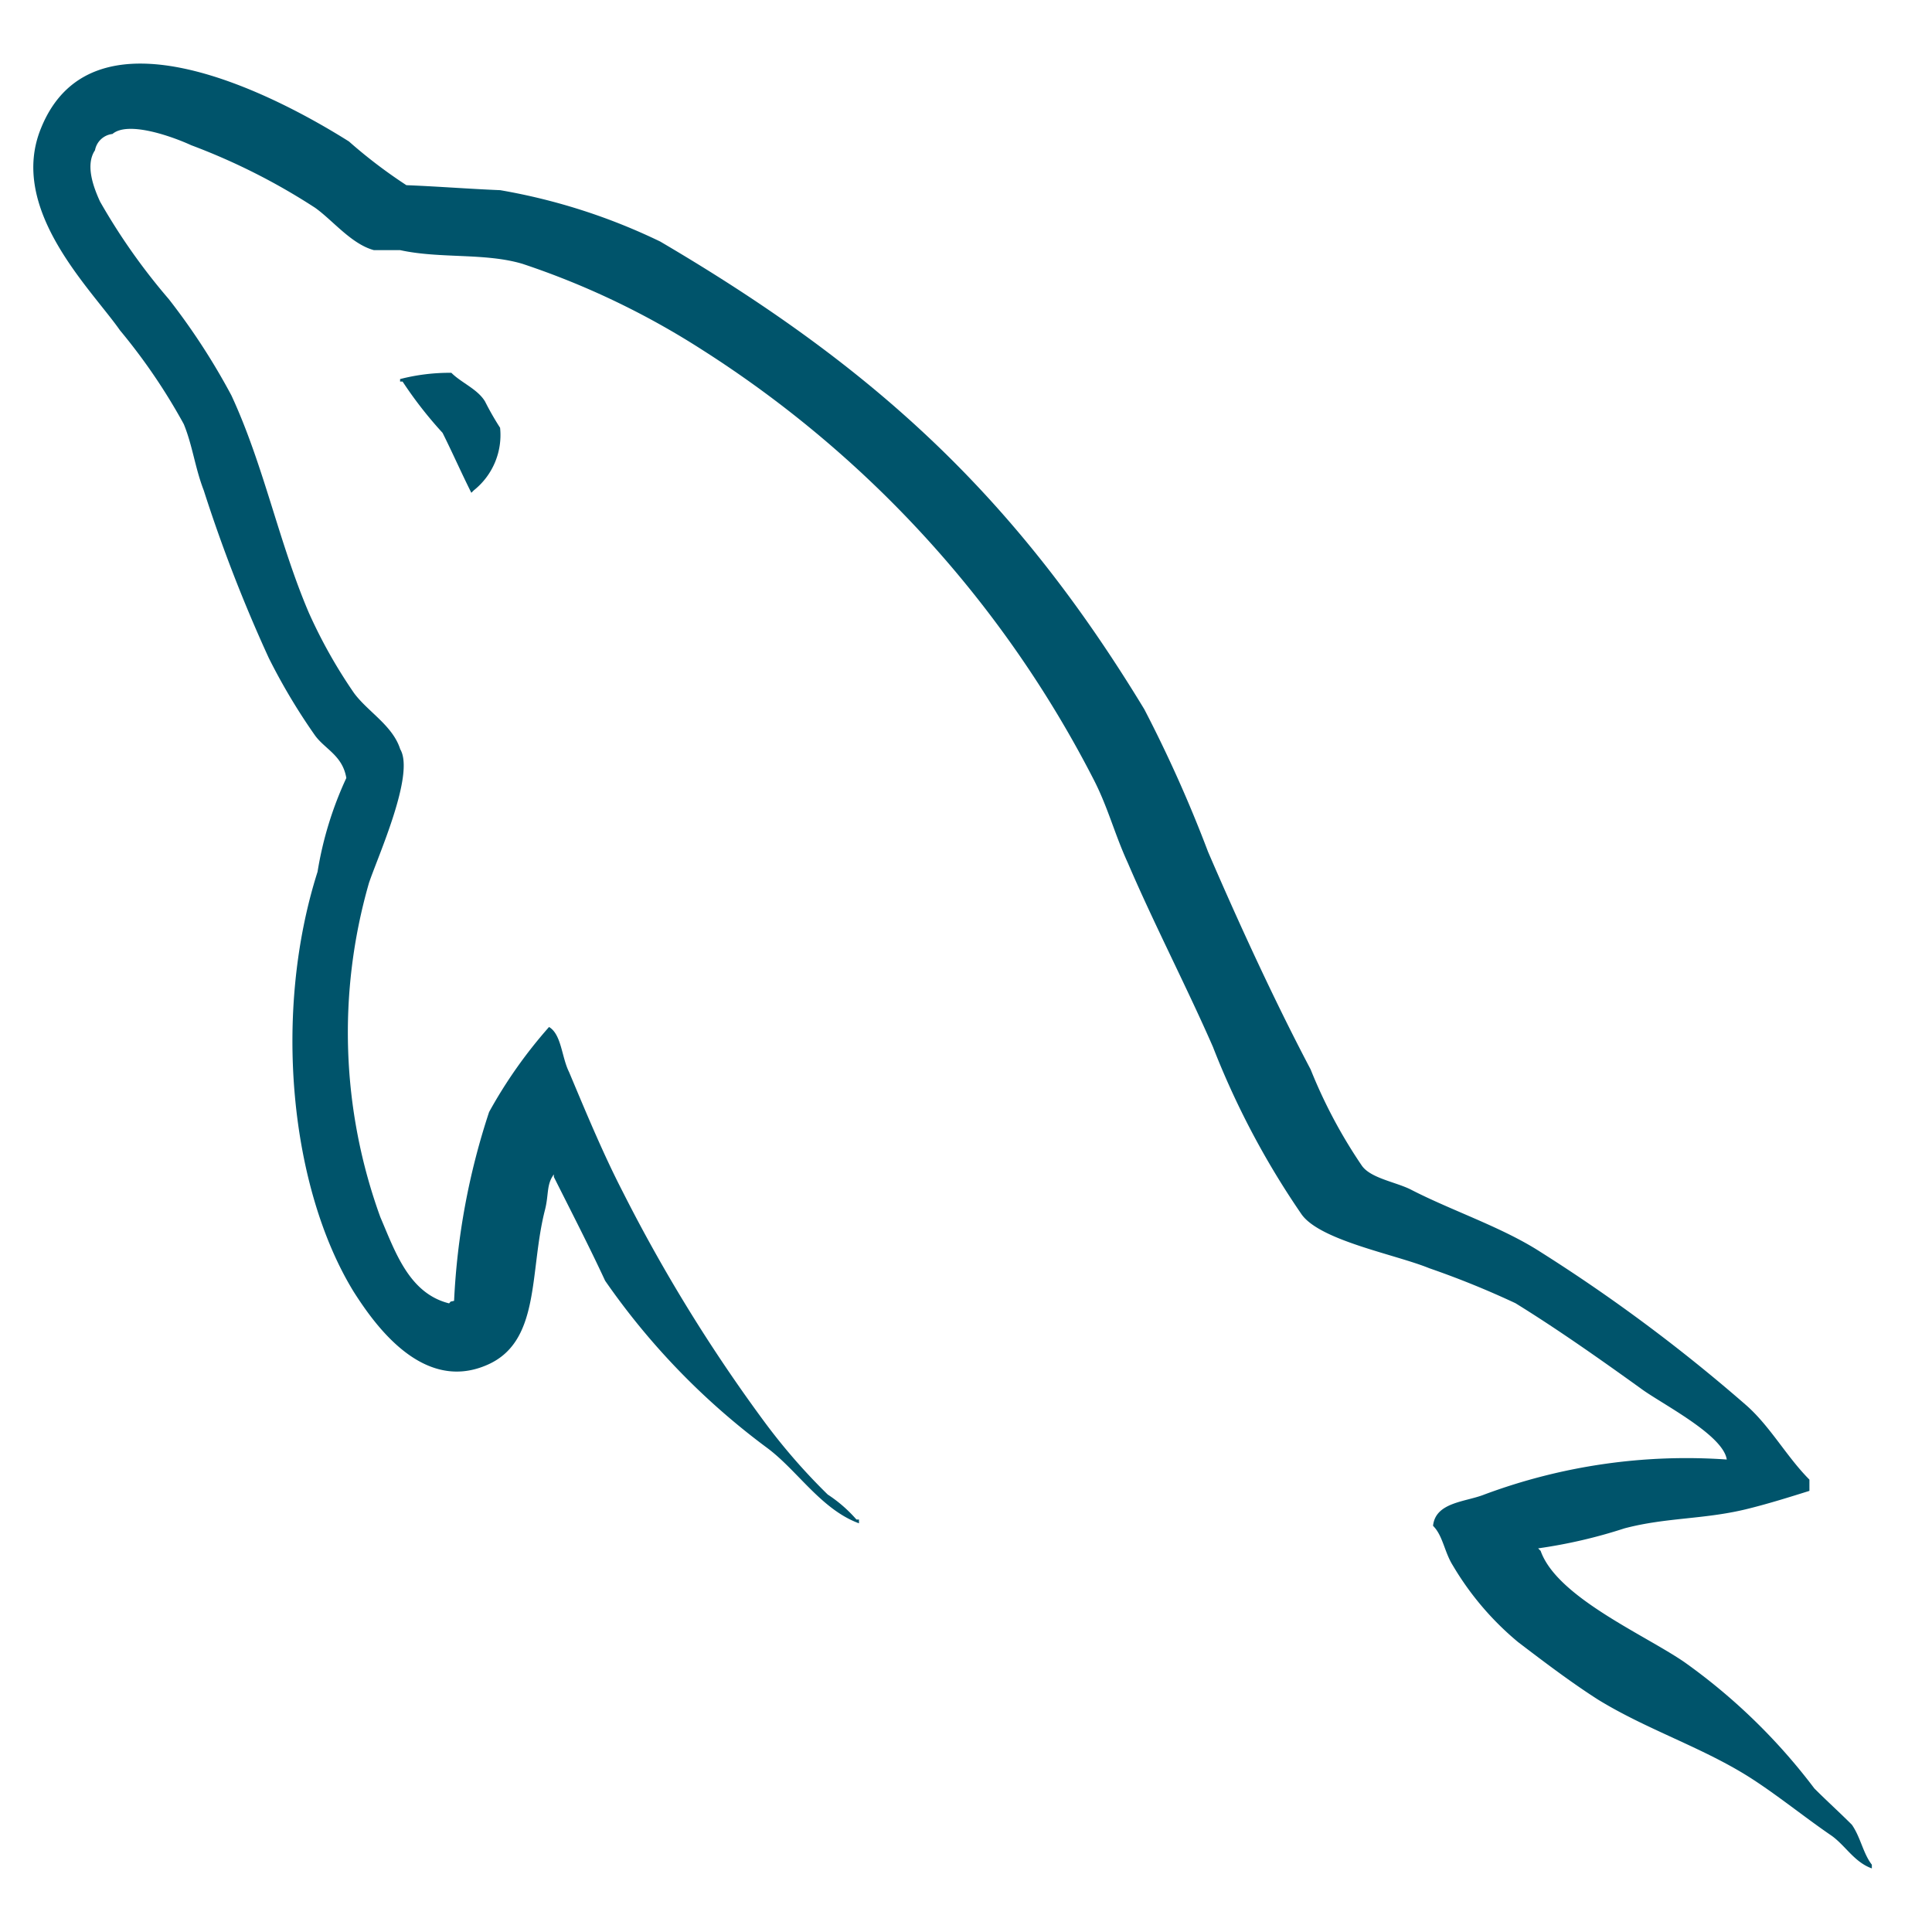 <svg xmlns="http://www.w3.org/2000/svg" xmlns:xlink="http://www.w3.org/1999/xlink" width="58" height="58" viewBox="0 0 58 58">
  <rect x="0" y="0" width="58" height="58" fill="#808080" stroke="none"/>
  <defs>
    <clipPath id="clip-Mysql">
      <rect width="58" height="58"/>
    </clipPath>
  </defs>
  <g id="Mysql" clip-path="url(#clip-Mysql)">
    <rect width="58" height="58" fill="#fff"/>
    <g id="mysql-6" transform="translate(0.976 1.909)">
      <path id="Path_131032" data-name="Path 131032" d="M50.867,41.907a17.377,17.377,0,0,0-7.283,1.051c-.563.225-1.464.225-1.539.939.3.3.338.788.6,1.2a8.8,8.8,0,0,0,1.952,2.29c.788.6,1.577,1.2,2.4,1.727,1.464.9,3.116,1.427,4.543,2.328.826.525,1.652,1.2,2.478,1.764.413.3.676.788,1.2.976V54.07c-.263-.338-.338-.826-.6-1.2-.375-.375-.751-.713-1.126-1.089a17.806,17.806,0,0,0-3.9-3.791c-1.2-.826-3.829-1.952-4.317-3.341l-.075-.075a15.267,15.267,0,0,0,2.59-.6c1.276-.338,2.44-.263,3.754-.6.6-.15,1.2-.338,1.8-.526v-.338c-.675-.676-1.163-1.577-1.877-2.215a50.053,50.053,0,0,0-6.194-4.618c-1.164-.751-2.666-1.239-3.9-1.877-.45-.225-1.2-.338-1.464-.713a15.142,15.142,0,0,1-1.539-2.891c-1.088-2.065-2.14-4.355-3.079-6.532a39.929,39.929,0,0,0-1.914-4.28C29.506,13,25.3,9.134,18.844,5.342A18.045,18.045,0,0,0,14.039,3.8c-.938-.038-1.877-.113-2.815-.15A14.937,14.937,0,0,1,9.5,2.338C7.357.987,1.838-1.941.261,1.926c-1.014,2.44,1.5,4.842,2.365,6.082a17.683,17.683,0,0,1,1.915,2.815c.263.638.338,1.314.6,1.99a45.075,45.075,0,0,0,1.952,5.031,18.151,18.151,0,0,0,1.389,2.327c.3.413.826.6.939,1.276a10.753,10.753,0,0,0-.864,2.816c-1.351,4.242-.826,9.5,1.089,12.614.6.938,2.027,3,3.942,2.215,1.69-.676,1.314-2.815,1.8-4.693.113-.451.038-.751.263-1.051v.075c.526,1.051,1.051,2.065,1.539,3.116a21.439,21.439,0,0,0,4.88,5.031c.9.675,1.614,1.839,2.741,2.252v-.113h-.075a4.151,4.151,0,0,0-.863-.751,18.2,18.2,0,0,1-1.952-2.252,48.3,48.3,0,0,1-4.2-6.833c-.6-1.163-1.126-2.44-1.614-3.6-.225-.451-.225-1.126-.6-1.351a14.131,14.131,0,0,0-1.8,2.553,21.168,21.168,0,0,0-1.051,5.668c-.15.038-.075,0-.15.076-1.2-.3-1.614-1.539-2.065-2.591A16.235,16.235,0,0,1,10.1,24.6c.263-.788,1.389-3.266.939-4.017-.225-.713-.976-1.126-1.389-1.689a15.126,15.126,0,0,1-1.351-2.4c-.9-2.1-1.352-4.43-2.328-6.532A19.981,19.981,0,0,0,4.09,7.069,18.586,18.586,0,0,1,2.026,4.14c-.188-.413-.451-1.089-.15-1.539A.6.6,0,0,1,2.4,2.113c.488-.413,1.877.112,2.365.338A19.135,19.135,0,0,1,8.483,4.328C9.008,4.7,9.571,5.417,10.247,5.6h.788c1.2.263,2.553.075,3.679.413a23.991,23.991,0,0,1,5.406,2.59A33.306,33.306,0,0,1,31.833,21.447c.451.863.638,1.652,1.051,2.553.789,1.84,1.765,3.717,2.553,5.519A24.687,24.687,0,0,0,38.1,34.549c.563.788,2.815,1.2,3.829,1.614a26.627,26.627,0,0,1,2.59,1.051c1.276.788,2.553,1.69,3.754,2.553.6.451,2.478,1.389,2.59,2.14Z" transform="translate(0)" fill="#00546b"/>
      <path id="Path_131033" data-name="Path 131033" d="M52.593,43.022a5.949,5.949,0,0,0-1.539.188v.075h.075a12.1,12.1,0,0,0,1.2,1.539c.3.6.563,1.2.864,1.8l.075-.075a2.118,2.118,0,0,0,.788-1.877,8.407,8.407,0,0,1-.451-.788C53.382,43.51,52.893,43.323,52.593,43.022Z" transform="translate(-40.019 -33.739)" fill="#00546b"/>
    </g>
  </g>
</svg>
